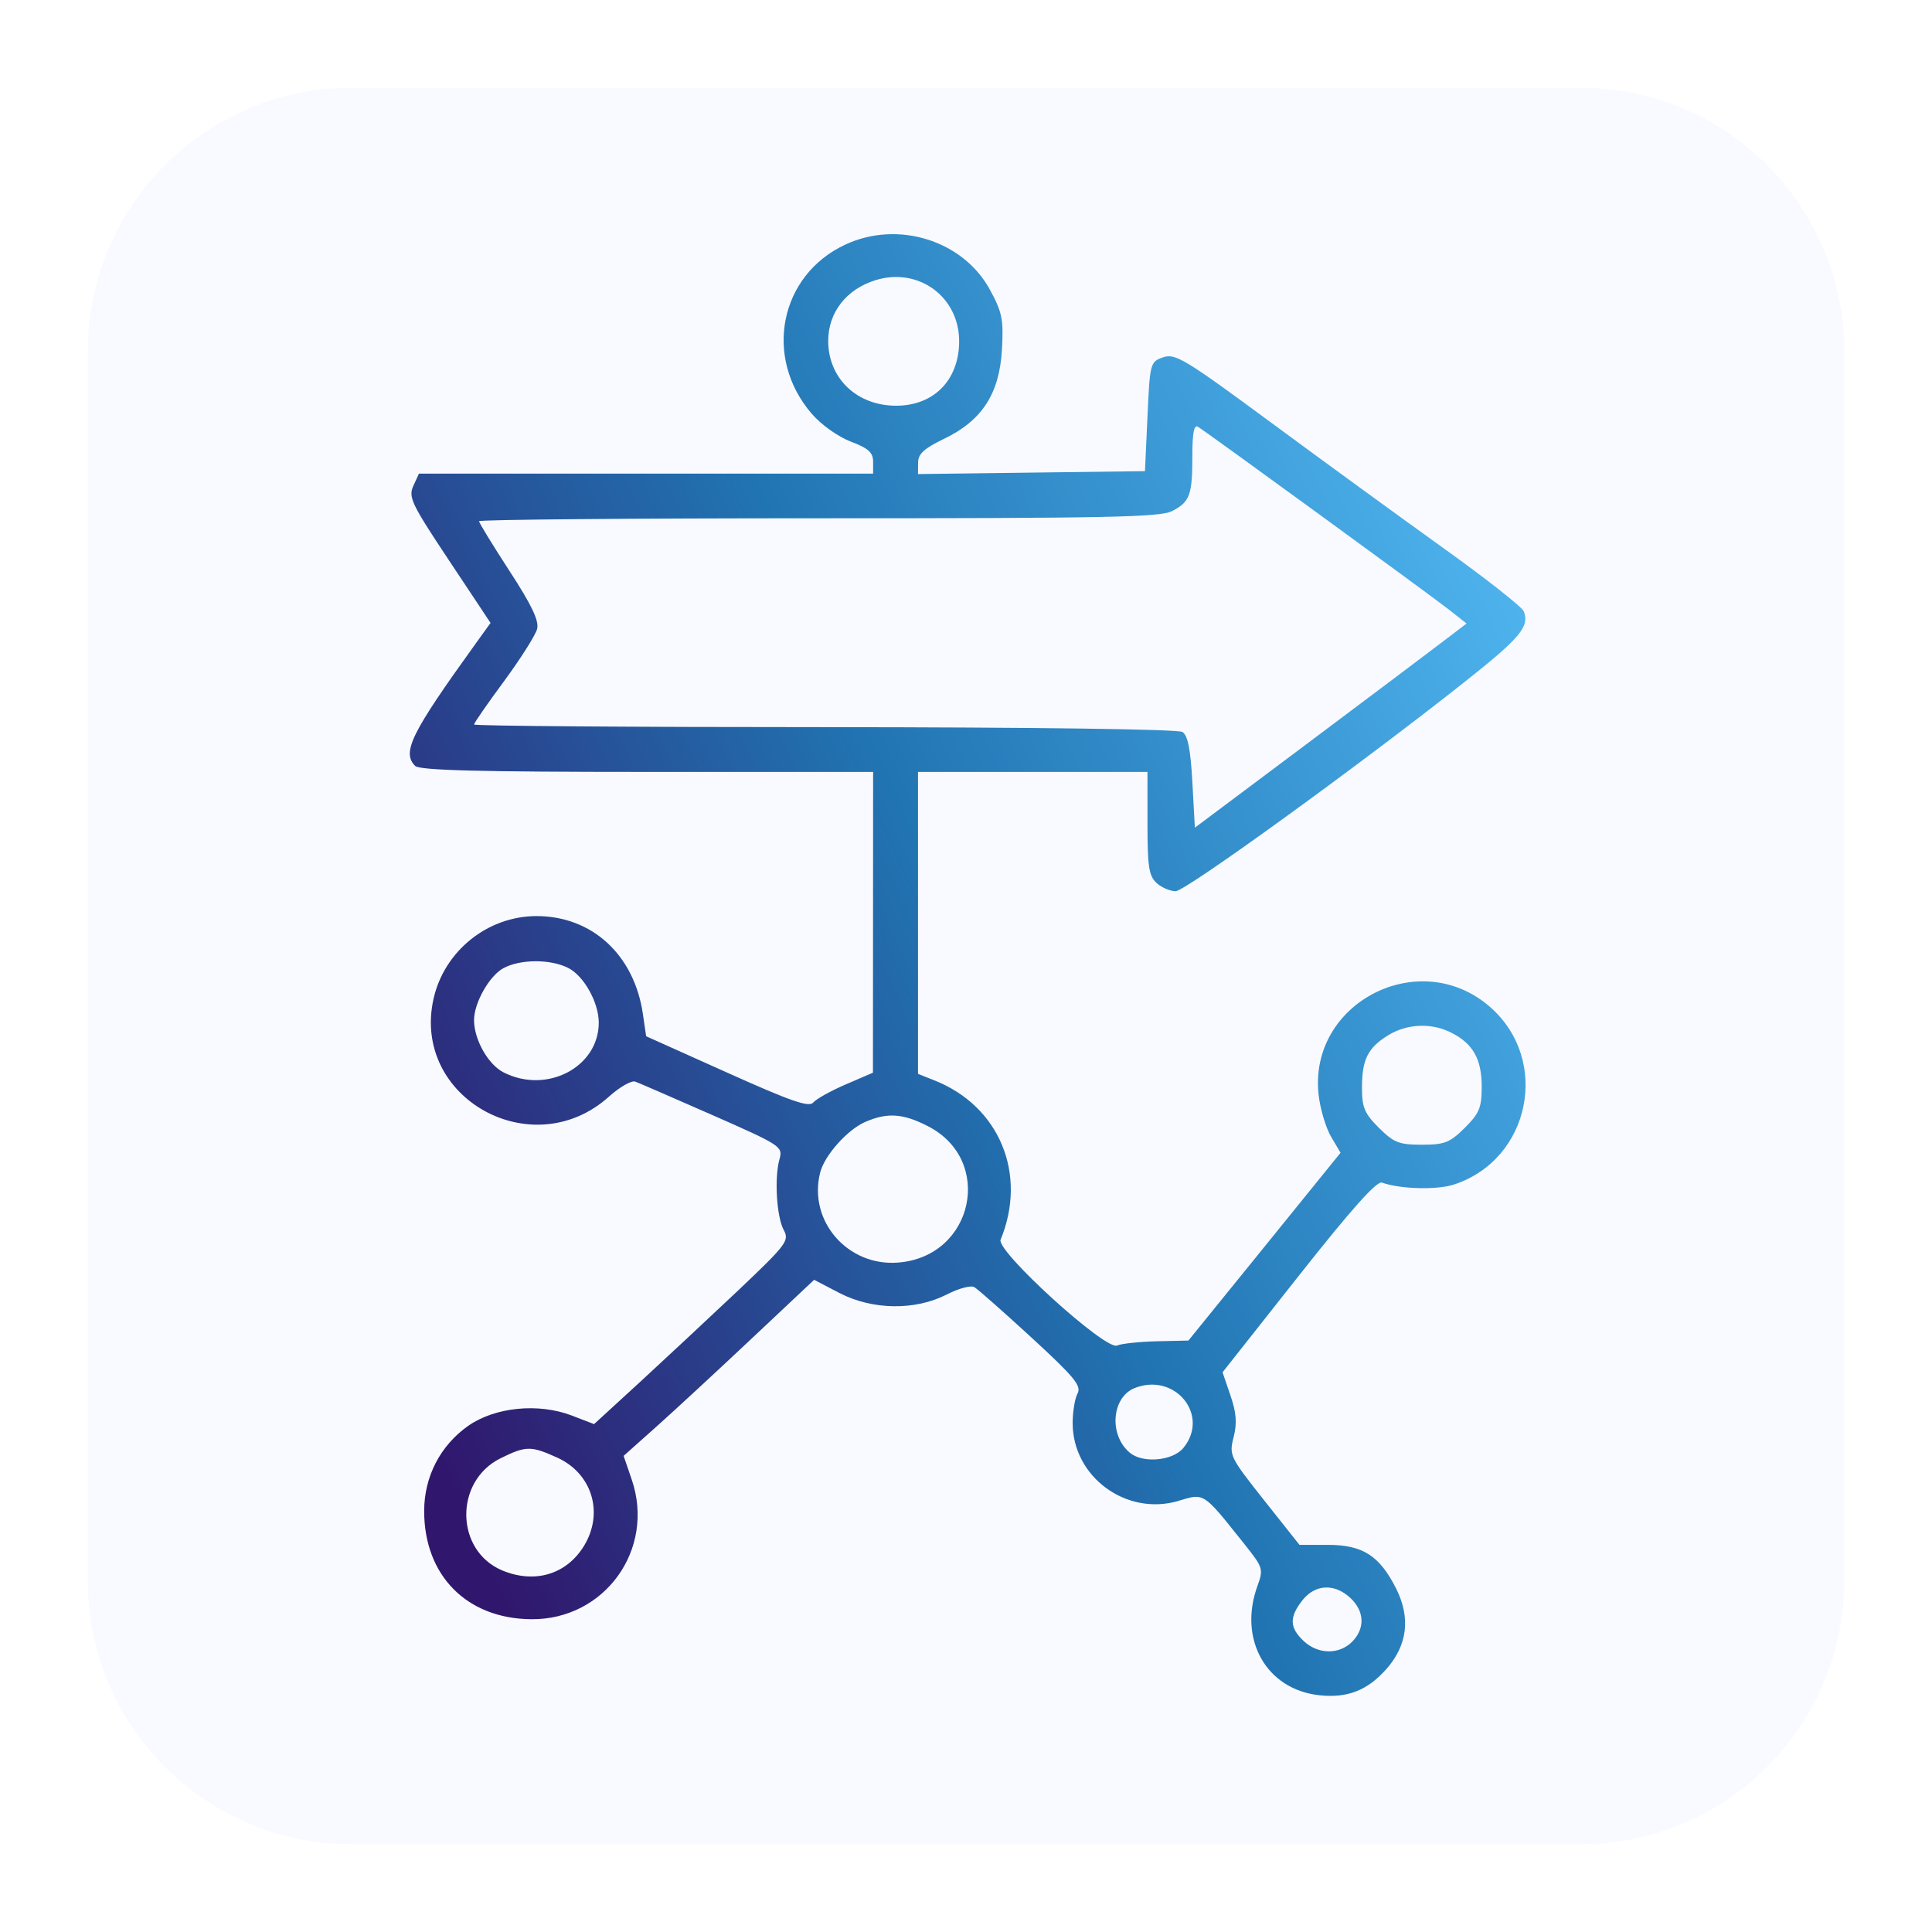 <?xml version="1.0" encoding="UTF-8"?> <svg xmlns="http://www.w3.org/2000/svg" width="132" height="132" viewBox="0 0 132 132" fill="none"><g filter="url(#filter0_d_5715_4990)"><path d="M108 4H24C14.059 4 6 12.059 6 22V106C6 115.941 14.059 124 24 124H108C117.941 124 126 115.941 126 106V22C126 12.059 117.941 4 108 4Z" fill="#F8FAFF"></path><path fill-rule="evenodd" clip-rule="evenodd" d="M55.452 26.259C52.137 22.399 53.269 16.78 57.779 14.7C61.364 13.04 65.796 14.43 67.627 17.78C68.475 19.34 68.573 19.82 68.456 21.88C68.285 24.9 67.092 26.74 64.501 27.98C63.134 28.64 62.73 29.01 62.726 29.61L62.721 30.39L70.475 30.29L78.228 30.19L78.399 26.46C78.566 22.79 78.585 22.72 79.473 22.41C80.296 22.13 80.947 22.52 86.8 26.84C90.334 29.45 95.627 33.3 98.564 35.41C101.5 37.51 103.996 39.47 104.11 39.77C104.512 40.81 103.883 41.57 100.108 44.56C92.994 50.2 81.002 58.89 80.322 58.89C79.95 58.89 79.365 58.64 79.022 58.33C78.495 57.85 78.399 57.22 78.399 54.25V50.74H70.56H62.721V61.05V71.37L63.829 71.81C68.278 73.56 70.216 78.21 68.364 82.7C68.046 83.47 75.533 90.28 76.318 89.93C76.619 89.8 77.84 89.67 79.031 89.64L81.196 89.59L86.393 83.18L91.59 76.76L90.947 75.67C90.593 75.07 90.212 73.81 90.098 72.85C89.346 66.53 96.983 62.58 101.808 66.8C105.946 70.42 104.565 77.22 99.342 78.93C98.184 79.31 95.705 79.25 94.417 78.8C94.063 78.67 92.311 80.64 88.717 85.19L83.528 91.76L84.068 93.34C84.474 94.53 84.528 95.24 84.284 96.19C83.969 97.43 84.022 97.54 86.373 100.51L88.785 103.55H90.724C93.108 103.55 94.255 104.29 95.386 106.53C96.39 108.53 96.165 110.4 94.725 112.03C93.426 113.5 92.047 114.04 90.112 113.82C86.512 113.42 84.589 110 85.912 106.36C86.331 105.2 86.299 105.1 85.032 103.51L84.834 103.26C83.115 101.1 82.542 100.38 81.878 100.28C81.547 100.23 81.192 100.34 80.661 100.5C80.621 100.51 80.58 100.52 80.538 100.54C76.967 101.61 73.287 98.91 73.287 95.23C73.287 94.46 73.437 93.55 73.62 93.21C73.902 92.68 73.411 92.09 70.468 89.38C68.55 87.62 66.795 86.07 66.567 85.94C66.339 85.8 65.496 86.03 64.692 86.44C62.53 87.55 59.626 87.51 57.369 86.35L55.624 85.44L51.414 89.4C49.099 91.58 46.17 94.29 44.906 95.42L42.607 97.47L43.162 99.09C44.787 103.85 41.323 108.67 36.308 108.63C31.902 108.6 28.98 105.65 28.98 101.24C28.98 98.89 30.083 96.76 31.987 95.42C33.816 94.14 36.769 93.84 39.057 94.71L40.589 95.3L43.731 92.42C45.459 90.83 48.469 88.02 50.42 86.18C53.749 83.02 53.941 82.77 53.547 82.04C53.058 81.13 52.898 78.47 53.257 77.2C53.499 76.34 53.38 76.26 48.685 74.19C46.035 73.03 43.659 71.99 43.407 71.9C43.155 71.8 42.347 72.26 41.612 72.92C36.38 77.63 28.099 73.02 29.621 66.24C30.355 62.97 33.322 60.59 36.656 60.59C40.456 60.59 43.335 63.24 43.924 67.28L44.146 68.8L49.671 71.28C54.053 73.25 55.271 73.67 55.561 73.33C55.762 73.09 56.762 72.53 57.784 72.09L59.642 71.29L59.648 61.01L59.654 50.74H44.215C32.661 50.74 28.672 50.63 28.366 50.33C27.439 49.4 28.085 48.1 32.479 42L33.516 40.56L30.685 36.3C28.114 32.43 27.889 31.97 28.239 31.2L28.624 30.36H44.139H59.654V29.55C59.654 28.92 59.34 28.63 58.124 28.17C57.245 27.83 56.107 27.02 55.452 26.259ZM81.466 29.12C81.466 31.83 81.298 32.29 80.078 32.92C79.26 33.34 75.61 33.41 55.922 33.41C43.166 33.41 32.729 33.5 32.729 33.61C32.729 33.72 33.666 35.249 34.81 37.01C36.333 39.349 36.84 40.42 36.698 40.97C36.591 41.39 35.578 42.99 34.446 44.53C33.314 46.06 32.388 47.4 32.388 47.5C32.388 47.6 43.162 47.68 56.331 47.68C70.77 47.69 80.476 47.819 80.785 48.01C81.155 48.239 81.343 49.19 81.466 51.44L81.637 54.55L89.305 48.81C93.523 45.65 97.699 42.51 98.587 41.83L100.2 40.6L98.928 39.6C97.565 38.54 82.489 27.55 81.849 27.16C81.581 26.99 81.466 27.58 81.466 29.12ZM56.586 21.29C56.586 19.35 57.821 17.76 59.824 17.14C62.776 16.23 65.579 18.31 65.532 21.39C65.492 24 63.781 25.72 61.224 25.72C58.545 25.72 56.586 23.85 56.586 21.29ZM34.392 64.15C33.433 64.67 32.388 66.52 32.388 67.7C32.388 69.02 33.342 70.719 34.389 71.26C37.336 72.779 40.909 70.92 40.909 67.87C40.909 66.5 39.904 64.69 38.835 64.14C37.628 63.52 35.557 63.52 34.392 64.15ZM56.034 78.12C56.331 76.94 57.895 75.18 59.125 74.65C60.626 74 61.696 74.07 63.39 74.94C67.935 77.26 66.533 83.829 61.399 84.26C57.934 84.559 55.2 81.43 56.034 78.12ZM34.206 97.63C31.02 99.2 31.092 103.95 34.321 105.3C36.543 106.22 38.706 105.57 39.9 103.62C41.275 101.37 40.455 98.67 38.074 97.59C36.268 96.77 35.938 96.78 34.206 97.63ZM77.201 97.26C75.753 96.07 75.937 93.48 77.516 92.84C80.267 91.74 82.68 94.68 80.858 96.92C80.14 97.81 78.088 97.999 77.201 97.26ZM94.865 68.72C93.456 69.58 93.054 70.38 93.054 72.32C93.054 73.67 93.226 74.07 94.213 75.06C95.234 76.07 95.583 76.21 97.144 76.21C98.705 76.21 99.054 76.07 100.075 75.06C101.076 74.06 101.234 73.68 101.234 72.24C101.234 70.37 100.647 69.32 99.185 68.57C97.838 67.87 96.164 67.93 94.865 68.72ZM89.071 110.12C88.097 109.2 88.076 108.49 88.989 107.33C89.862 106.23 91.184 106.17 92.265 107.18C93.235 108.09 93.277 109.27 92.372 110.18C91.48 111.06 90.057 111.04 89.071 110.12Z" fill="url(#paint0_linear_5715_4990)"></path></g><defs><filter id="filter0_d_5715_4990" x="0" y="0" width="132" height="132" filterUnits="userSpaceOnUse" color-interpolation-filters="sRGB"><feFlood flood-opacity="0" result="BackgroundImageFix"></feFlood><feColorMatrix in="SourceAlpha" type="matrix" values="0 0 0 0 0 0 0 0 0 0 0 0 0 0 0 0 0 0 127 0" result="hardAlpha"></feColorMatrix><feOffset dy="2"></feOffset><feGaussianBlur stdDeviation="3"></feGaussianBlur><feColorMatrix type="matrix" values="0 0 0 0 0 0 0 0 0 0 0 0 0 0 0 0 0 0 0.15 0"></feColorMatrix><feBlend mode="normal" in2="BackgroundImageFix" result="effect1_dropShadow_5715_4990"></feBlend><feBlend mode="normal" in="SourceGraphic" in2="effect1_dropShadow_5715_4990" result="shape"></feBlend></filter><linearGradient id="paint0_linear_5715_4990" x1="104.232" y1="34.74" x2="18.932" y2="72.81" gradientUnits="userSpaceOnUse"><stop stop-color="#50B6F0"></stop><stop offset="0.5" stop-color="#2174B2"></stop><stop offset="1" stop-color="#30176D"></stop></linearGradient></defs></svg> 